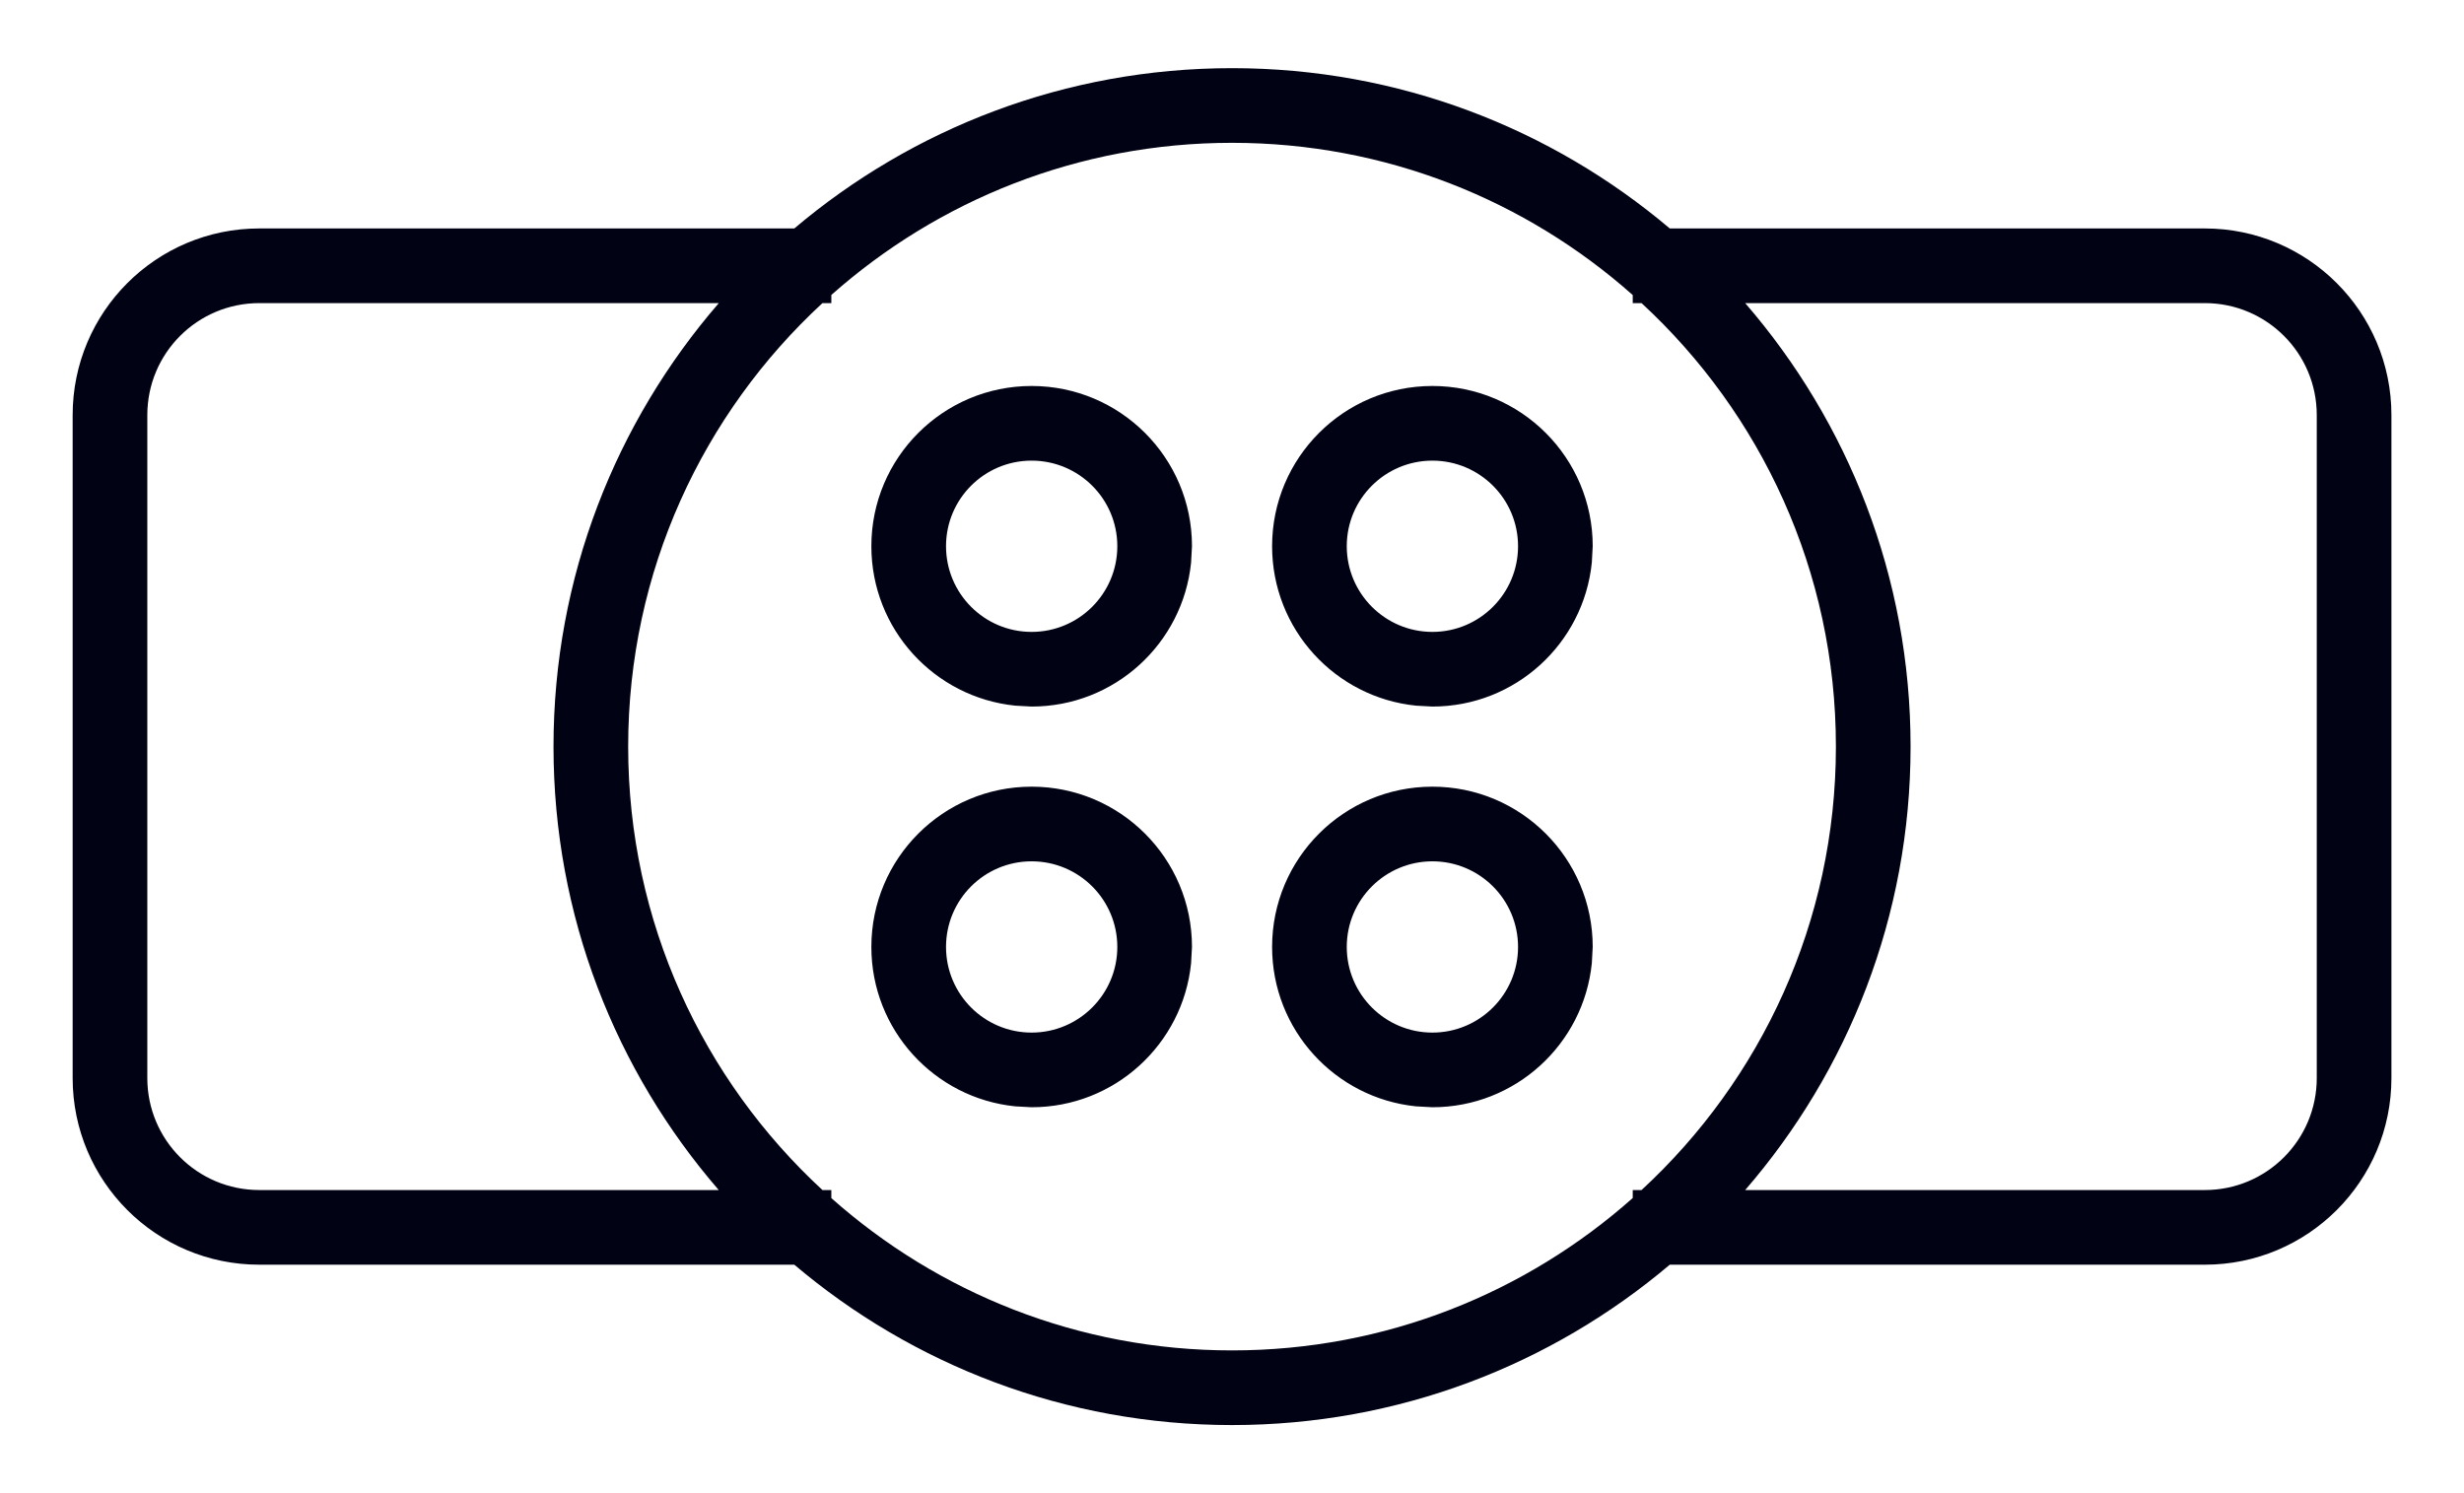 <svg width="33" height="20" viewBox="0 0 33 20" fill="none" xmlns="http://www.w3.org/2000/svg">
<path d="M16.5 0.913C18.735 0.913 20.78 1.721 22.363 3.06H29.528C30.909 3.06 32.028 4.179 32.028 5.56V14.44C32.028 15.821 30.909 16.94 29.528 16.94H22.363C20.78 18.279 18.735 19.088 16.5 19.088C14.265 19.088 12.22 18.279 10.638 16.94H3.473C2.092 16.94 0.973 15.821 0.973 14.44V5.56C0.973 4.179 2.092 3.06 3.473 3.06H10.638C12.22 1.722 14.265 0.913 16.5 0.913ZM16.5 1.913C14.441 1.913 12.562 2.684 11.134 3.951V4.06H11.015C9.415 5.537 8.413 7.651 8.413 10C8.413 12.349 9.415 14.463 11.015 15.94H11.134V16.048C12.562 17.316 14.44 18.088 16.5 18.088C18.56 18.088 20.439 17.315 21.867 16.047V15.94H21.985C23.585 14.463 24.588 12.349 24.588 10C24.588 7.651 23.585 5.537 21.985 4.06H21.867V3.952C20.439 2.684 18.56 1.913 16.5 1.913ZM3.473 4.06C2.644 4.06 1.973 4.731 1.973 5.56V14.44C1.973 15.269 2.644 15.94 3.473 15.94H9.626C8.248 14.347 7.413 12.272 7.413 10C7.413 7.728 8.249 5.653 9.627 4.06H3.473ZM23.373 4.06C24.751 5.653 25.588 7.728 25.588 10C25.588 12.272 24.751 14.347 23.373 15.94H29.528C30.357 15.94 31.028 15.269 31.028 14.44V5.56C31.028 4.731 30.357 4.06 29.528 4.06H23.373ZM13.816 10.537C15.002 10.537 15.964 11.498 15.964 12.684L15.952 12.903C15.842 13.986 14.928 14.831 13.816 14.831L13.598 14.819C12.515 14.71 11.67 13.795 11.67 12.684C11.67 11.498 12.631 10.537 13.816 10.537ZM19.184 10.537C20.369 10.537 21.331 11.498 21.331 12.684L21.319 12.903C21.209 13.986 20.295 14.831 19.184 14.831L18.965 14.819C17.882 14.709 17.037 13.795 17.037 12.684C17.037 11.498 17.998 10.537 19.184 10.537ZM19.184 11.537C18.551 11.537 18.037 12.051 18.037 12.684C18.037 13.317 18.551 13.831 19.184 13.831C19.817 13.831 20.331 13.317 20.331 12.684C20.331 12.05 19.817 11.537 19.184 11.537ZM13.816 11.537C13.183 11.537 12.67 12.05 12.67 12.684C12.67 13.317 13.183 13.831 13.816 13.831C14.45 13.831 14.964 13.317 14.964 12.684C14.964 12.05 14.45 11.537 13.816 11.537ZM13.816 5.17C15.002 5.17 15.964 6.131 15.964 7.316L15.952 7.536C15.842 8.619 14.928 9.464 13.816 9.464L13.598 9.452C12.515 9.342 11.67 8.428 11.67 7.316C11.67 6.131 12.631 5.17 13.816 5.17ZM19.184 5.17C20.369 5.17 21.331 6.131 21.331 7.316L21.319 7.536C21.209 8.619 20.295 9.464 19.184 9.464L18.965 9.452C17.882 9.342 17.037 8.428 17.037 7.316C17.037 6.131 17.998 5.17 19.184 5.17ZM13.816 6.17C13.183 6.17 12.67 6.683 12.67 7.316C12.67 7.95 13.183 8.464 13.816 8.464C14.45 8.464 14.964 7.95 14.964 7.316C14.964 6.683 14.45 6.17 13.816 6.17ZM19.184 6.17C18.551 6.17 18.037 6.683 18.037 7.316C18.037 7.949 18.551 8.464 19.184 8.464C19.817 8.464 20.331 7.95 20.331 7.316C20.331 6.683 19.817 6.17 19.184 6.17Z" fill="#010314"/>
</svg>
